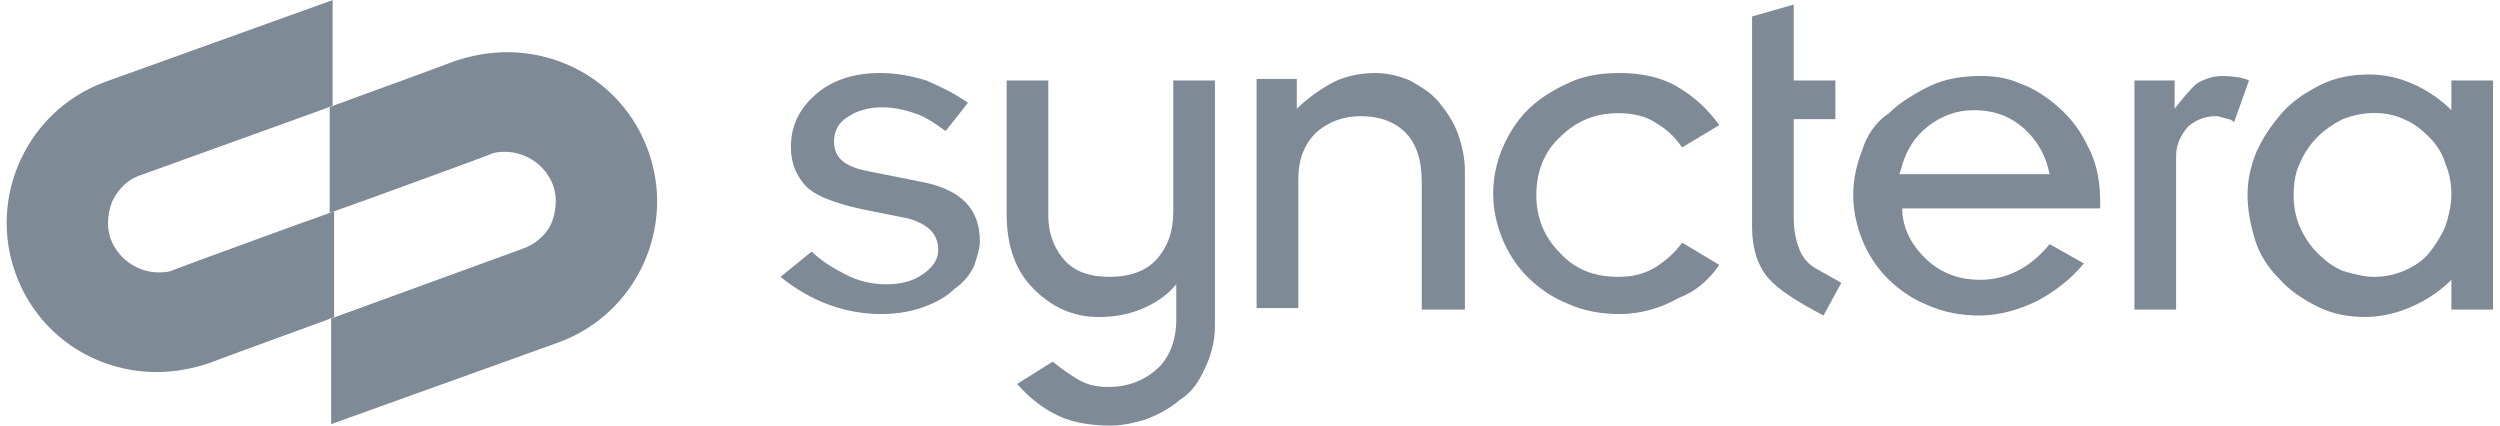 <svg width="188" height="32" viewBox="0 0 188 32" fill="none" xmlns="http://www.w3.org/2000/svg">
<path d="M73.238 20.035C73.462 19.364 73.686 18.693 73.686 18.133C73.686 15.672 72.231 14.217 69.21 13.658L65.294 12.875C63.504 12.539 62.721 11.868 62.721 10.637C62.721 9.854 63.056 9.182 63.84 8.735C65.07 7.952 66.861 7.84 68.763 8.511C69.546 8.735 70.329 9.294 71.112 9.854L72.791 7.728C71.672 6.945 70.665 6.497 69.658 6.049C68.539 5.714 67.42 5.49 66.189 5.49C64.175 5.49 62.497 6.049 61.266 7.168C60.035 8.287 59.476 9.518 59.476 11.084C59.476 12.315 59.923 13.322 60.707 14.105C61.602 14.889 63.28 15.448 65.63 15.896L67.868 16.343C68.651 16.455 69.322 16.791 69.77 17.126C70.329 17.574 70.553 18.133 70.553 18.805C70.553 19.476 70.217 20.035 69.434 20.595C68.651 21.154 67.756 21.378 66.637 21.378C65.63 21.378 64.511 21.154 63.504 20.595C62.609 20.147 61.714 19.588 61.042 18.916L58.693 20.819C61.042 22.721 63.616 23.616 66.301 23.616C67.532 23.616 68.651 23.392 69.546 23.056C70.441 22.721 71.224 22.273 71.784 21.714C72.455 21.266 72.902 20.707 73.238 20.035Z" fill="#7E8A95"/>
<path d="M90.581 27.756C91.028 26.861 91.364 25.742 91.364 24.511V6.049H88.231V15.896C88.231 17.462 87.784 18.581 87 19.476C86.217 20.371 84.986 20.819 83.42 20.819C82.077 20.819 80.958 20.483 80.175 19.7C79.392 18.916 78.832 17.686 78.832 16.231V6.049H75.7V16.119C75.7 18.469 76.371 20.371 77.714 21.714C79.056 23.056 80.623 23.84 82.637 23.84C86.665 23.84 88.455 21.378 88.455 21.378V24.063C88.455 25.63 87.895 26.973 87 27.756C85.993 28.651 84.763 29.098 83.42 29.098C82.525 29.098 81.853 28.986 81.07 28.539C80.511 28.203 79.84 27.756 79.168 27.196L76.483 28.875C77.378 29.882 78.385 30.665 79.28 31.112C80.287 31.672 81.742 32.007 83.532 32.007C84.427 32.007 85.322 31.784 86.105 31.56C87 31.224 87.895 30.777 88.679 30.105C89.574 29.546 90.133 28.763 90.581 27.756Z" fill="#7E8A95"/>
<path d="M102.329 8.735C103.784 8.735 104.902 9.182 105.686 9.965C106.469 10.749 106.916 11.979 106.916 13.658V23.28H110.161V12.875C110.161 11.868 109.937 10.861 109.602 9.965C109.266 9.07 108.707 8.287 108.147 7.616C107.588 6.945 106.805 6.497 106.021 6.049C105.238 5.714 104.343 5.49 103.448 5.49C102.329 5.49 101.21 5.714 100.315 6.161C98.749 6.945 97.518 8.175 97.518 8.175V5.938H94.497V23.168H97.63V13.546C97.63 11.979 98.077 10.861 98.972 9.965C99.868 9.182 100.986 8.735 102.329 8.735Z" fill="#7E8A95"/>
<path d="M129.294 19.924L126.497 18.245C125.937 19.028 125.266 19.588 124.595 20.035C123.7 20.595 122.805 20.819 121.686 20.819C119.895 20.819 118.441 20.259 117.322 19.028C116.091 17.798 115.532 16.343 115.532 14.665C115.532 12.986 116.091 11.42 117.322 10.301C118.553 9.07 120.007 8.511 121.686 8.511C122.805 8.511 123.812 8.735 124.595 9.294C125.378 9.742 125.937 10.301 126.497 11.084L129.294 9.406C128.399 8.175 127.392 7.28 126.273 6.609C125.042 5.826 123.476 5.49 121.798 5.49C120.343 5.49 119 5.714 117.881 6.273C116.651 6.833 115.644 7.504 114.861 8.287C113.965 9.182 113.406 10.189 112.958 11.196C112.511 12.315 112.287 13.434 112.287 14.553C112.287 15.672 112.511 16.791 112.958 17.91C113.406 19.028 114.077 20.035 114.861 20.819C115.756 21.714 116.763 22.385 117.881 22.833C119.112 23.392 120.455 23.616 121.798 23.616C123.364 23.616 124.93 23.168 126.273 22.385C127.504 21.938 128.511 21.042 129.294 19.924Z" fill="#7E8A95"/>
<path d="M132.986 20.93C133.77 21.826 135.224 22.721 137.126 23.728L138.469 21.266L136.679 20.259C136.007 19.924 135.56 19.364 135.336 18.805C135.112 18.245 134.889 17.462 134.889 16.455V8.958H138.021V6.049H134.889V0.343L131.756 1.238V17.126C131.756 18.693 132.203 20.035 132.986 20.93Z" fill="#7E8A95"/>
<path d="M140.035 11.308C139.588 12.427 139.364 13.546 139.364 14.665C139.364 15.784 139.588 16.902 140.035 18.021C140.483 19.14 141.154 20.147 141.937 20.93C142.832 21.826 143.839 22.497 144.958 22.945C146.189 23.504 147.532 23.728 148.874 23.728C150.329 23.728 151.895 23.28 153.238 22.609C154.469 21.938 155.7 21.042 156.707 19.812L154.133 18.357C152.679 20.147 150.888 21.042 148.874 21.042C147.42 21.042 146.077 20.595 144.958 19.588C143.839 18.581 143.168 17.35 143.056 16.007V15.672H157.937V15.336C157.937 13.77 157.714 12.315 157.042 11.084C156.483 9.854 155.7 8.847 154.804 8.063C153.909 7.28 152.902 6.609 151.895 6.273C150.888 5.826 149.881 5.714 148.986 5.714C147.532 5.714 146.189 5.938 145.07 6.497C143.951 7.056 142.832 7.728 142.049 8.511C141.042 9.182 140.371 10.189 140.035 11.308ZM142.944 12.763C143.28 11.42 143.951 10.301 144.958 9.518C145.965 8.735 147.084 8.287 148.427 8.287C149.77 8.287 150.888 8.623 151.895 9.406C152.902 10.189 153.686 11.308 154.021 12.651L154.133 13.098H142.832L142.944 12.763Z" fill="#7E8A95"/>
<path d="M166.665 8.735C166.888 8.735 167.112 8.847 167.56 8.958C167.672 8.958 167.895 9.07 168.007 9.182L169.126 6.049C168.679 5.826 167.784 5.714 167.112 5.714C166.441 5.714 165.77 5.938 165.21 6.273C164.651 6.721 163.532 8.175 163.532 8.175V6.049H160.511V23.28H163.644V11.756C163.644 10.861 163.979 10.189 164.539 9.518C165.21 8.958 165.881 8.735 166.665 8.735Z" fill="#7E8A95"/>
<path d="M184.343 21.042V23.28H187.476V6.049H184.343V8.287C184.343 8.287 181.882 5.602 178.189 5.602C176.847 5.602 175.616 5.826 174.497 6.385C173.378 6.945 172.371 7.616 171.588 8.511C170.805 9.406 170.133 10.413 169.686 11.42C169.238 12.539 169.014 13.546 169.014 14.665C169.014 15.784 169.238 16.902 169.574 18.021C169.91 19.14 170.581 20.147 171.364 20.93C172.147 21.826 173.154 22.497 174.273 23.056C175.392 23.616 176.623 23.84 177.965 23.84C181.882 23.728 184.343 21.042 184.343 21.042ZM180.763 20.371C179.979 20.707 179.196 20.819 178.525 20.819C177.742 20.819 176.958 20.595 176.175 20.371C175.392 20.035 174.833 19.588 174.273 19.028C173.714 18.469 173.266 17.798 172.931 17.014C172.595 16.231 172.483 15.448 172.483 14.665C172.483 13.882 172.595 12.986 172.931 12.315C173.266 11.532 173.714 10.861 174.273 10.301C174.833 9.742 175.504 9.294 176.175 8.958C177.63 8.399 179.308 8.287 180.763 8.958C181.546 9.294 182.105 9.742 182.665 10.301C183.224 10.861 183.672 11.532 183.896 12.315C184.231 13.098 184.343 13.882 184.343 14.665C184.343 15.448 184.119 16.343 183.896 17.014C183.56 17.798 183.112 18.469 182.665 19.028C182.217 19.588 181.546 20.035 180.763 20.371Z" fill="#7E8A95"/>
<path d="M10.469 13.21L24.119 8.287L25.014 7.952V0.007L7.895 6.161C2.077 8.287 -0.944 14.777 1.182 20.595C2.86 25.182 7.112 27.98 11.812 27.98C13.042 27.98 14.385 27.756 15.728 27.308L17.518 26.637L24.567 24.063L25.126 23.84V15.896L21.993 17.014L14.944 19.588L13.154 20.259C12.707 20.483 12.259 20.483 11.923 20.483C10.581 20.483 9.014 19.7 8.343 18.021C7.895 16.791 8.231 15.672 8.455 15.112C8.679 14.665 9.238 13.658 10.469 13.21Z" fill="#7E8A95"/>
<path d="M48.735 11.308C47.056 6.721 42.804 3.924 38.105 3.924C36.874 3.924 35.532 4.147 34.189 4.595L32.399 5.266L25.35 7.84L24.791 8.063V16.007L27.923 14.889L34.972 12.315L36.763 11.644C37.21 11.42 37.658 11.42 37.993 11.42C39.336 11.42 40.902 12.203 41.574 13.882C42.021 15.112 41.686 16.231 41.462 16.791C41.238 17.35 40.567 18.245 39.336 18.693L24.902 23.951V31.896L42.021 25.742C47.84 23.616 50.86 17.126 48.735 11.308Z" fill="#7E8A95"/>
</svg>
